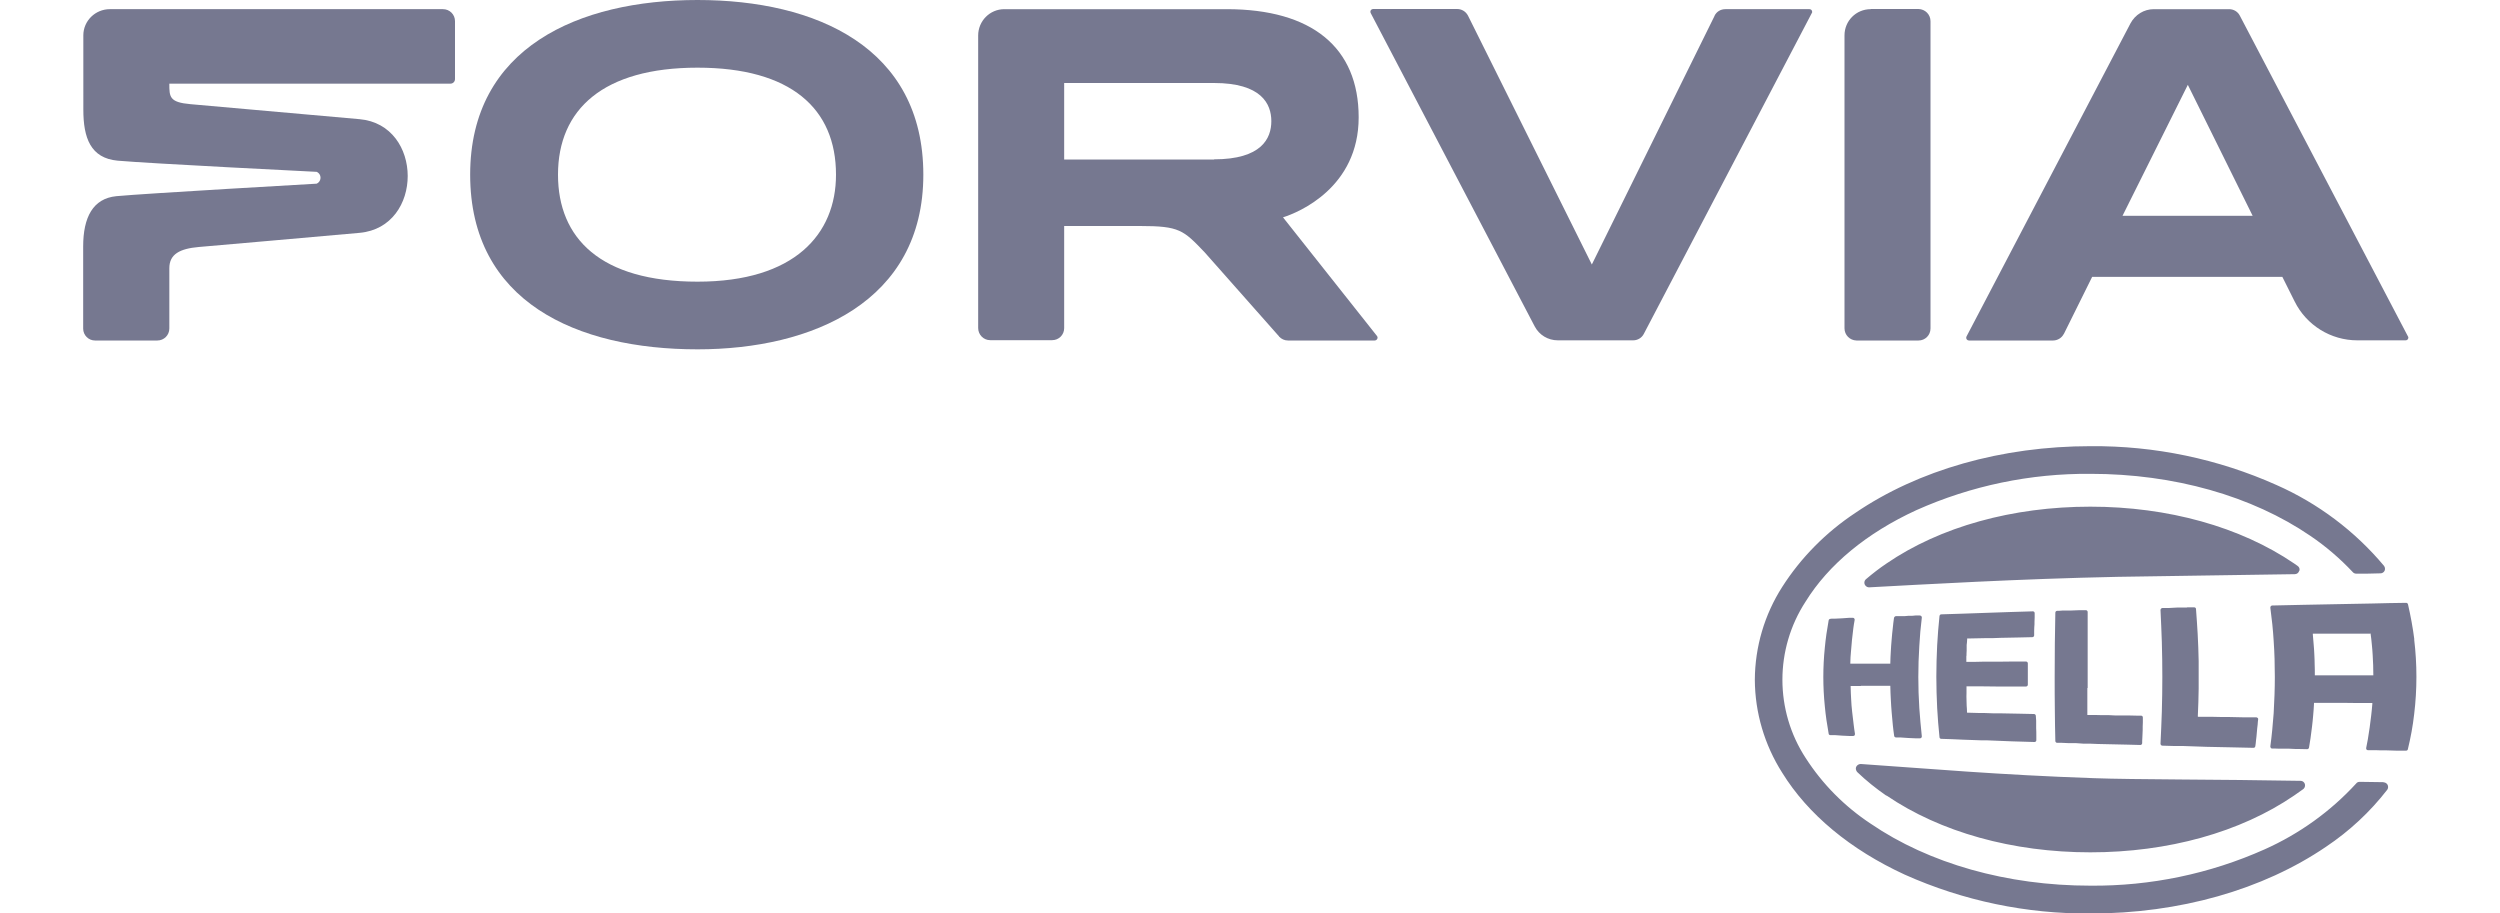 <svg xmlns="http://www.w3.org/2000/svg" id="Ebene_1" data-name="Ebene 1" viewBox="0 0 150 54.79"><defs><style>      .cls-1, .cls-2 {        fill: #767890;      }      .cls-2 {        fill-rule: evenodd;      }    </style></defs><path class="cls-1" d="M41.85,20.96c-7.25,0-13.64-2.85-13.64-10.48S34.73,0,41.85,0s13.55,2.85,13.55,10.48-6.66,10.48-13.55,10.48M41.85,4.06c-5.65,0-8.37,2.5-8.37,6.42,0,3.81,2.54,6.42,8.37,6.42s8.31-2.85,8.31-6.42c0-3.97-2.71-6.42-8.31-6.42"></path><path class="cls-2" d="M76.74,20.18l-4.46-5.04c-1.28-1.34-1.51-1.58-3.88-1.58h-4.55v6.13c0,.4-.32.72-.72.72h-3.72c-.4,0-.72-.33-.72-.73h0V2.13c0-.87.7-1.58,1.57-1.58,0,0,0,0,0,0h13.34c5.11,0,7.92,2.29,7.92,6.49s-3.58,5.7-4.54,6l5.64,7.12c.06.07.04.17-.03.23-.03.02-.06.04-.1.04h-5.21c-.21,0-.4-.09-.54-.24M72.84,9.57h-8.99v-4.59h8.99c2.84,0,3.44,1.25,3.44,2.29s-.59,2.29-3.44,2.29"></path><path class="cls-1" d="M27.3,1.27v3.47c0,.16-.12.28-.28.28H10.16c0,.79,0,1.12,1.27,1.23l10.14.9c3.85.34,3.86,6.47.01,6.82-3.11.28-8.06.71-9.66.85-1.13.1-1.76.43-1.76,1.27v3.62c0,.4-.32.72-.72.72h-3.74c-.39,0-.71-.32-.71-.71,0,0,0,0,0-.01v-4.92c0-1.76.59-2.88,1.99-3.02,1.68-.16,12.02-.75,12.02-.75.2-.09.28-.32.2-.51-.04-.09-.11-.16-.2-.2,0,0-10.05-.5-11.94-.67-1.63-.15-2.06-1.37-2.06-3.06V2.12c0-.87.72-1.57,1.59-1.57h19.99c.4,0,.72.32.72.72"></path><path class="cls-1" d="M112.24.55c-.87,0-1.57.7-1.57,1.57v17.58c0,.4.32.72.72.73,0,0,0,0,0,0h3.72c.4,0,.72-.32.72-.72h0V1.27c0-.4-.32-.72-.72-.73h-2.87Z"></path><path class="cls-1" d="M123.84,20.02l1.69-3.41h11.41l.74,1.48c.71,1.43,2.17,2.33,3.76,2.33h2.9c.09,0,.16-.07.16-.16,0-.03,0-.05-.02-.07L134.39.94c-.12-.24-.37-.39-.64-.39h-4.52c-.59,0-1.12.33-1.4.85l-9.84,18.79c-.04.08-.01.18.07.22.02.01.05.02.07.02h5.05c.28,0,.53-.16.65-.4M127.35,12.95l3.92-7.86,3.89,7.86h-7.8Z"></path><path class="cls-1" d="M102.87.95c.12-.25.37-.4.65-.4h5.05c.09,0,.16.07.16.16,0,.03,0,.05-.02.07l-10.08,19.25c-.12.24-.37.39-.64.39h-4.52c-.59,0-1.12-.32-1.39-.84L82.24.78c-.04-.08-.01-.18.07-.22.02-.01.05-.02.07-.02h5.05c.27,0,.52.15.65.4l7.43,14.93,7.37-14.93Z"></path><path class="cls-1" d="M143,46.93l-1.42-.02c-.08,0-.16.03-.21.1-1.54,1.68-3.41,3.02-5.49,3.95-3.29,1.47-6.85,2.21-10.45,2.18h-.01c-5,0-9.68-1.33-13.18-3.72-1.56-1.03-2.89-2.37-3.9-3.94-1.86-2.85-1.86-6.54,0-9.39,1.37-2.21,3.66-4.11,6.64-5.48,3.29-1.47,6.85-2.21,10.45-2.18h.01c5,0,9.68,1.33,13.18,3.72.93.63,1.78,1.36,2.55,2.18.05.06.13.09.21.09h.62s.83-.02.83-.02c.15,0,.28-.13.27-.28,0-.06-.02-.12-.06-.17-1.75-2.09-3.96-3.75-6.45-4.85-3.51-1.57-7.31-2.36-11.15-2.33-5.32,0-10.33,1.42-14.13,4.01-1.75,1.16-3.25,2.67-4.38,4.44-1.06,1.66-1.63,3.59-1.64,5.57,0,0,0,0,0,0,0,0,0,0,0,0,.01,1.97.58,3.9,1.64,5.57,1.55,2.51,4.1,4.62,7.36,6.12,3.51,1.57,7.31,2.36,11.15,2.33h0c5.32,0,10.33-1.42,14.13-4.01,1.39-.93,2.63-2.08,3.66-3.41.09-.12.07-.3-.05-.39-.05-.04-.1-.06-.16-.06M113.19,47.73c3.23,2.2,7.57,3.41,12.23,3.41s9-1.2,12.23-3.41c.18-.12.36-.25.54-.38.12-.09.15-.27.06-.39-.05-.07-.13-.11-.22-.11-4.85-.09-9.99-.07-12.41-.16-5.77-.2-9.71-.56-13.97-.85-.15,0-.29.11-.3.26,0,.08.03.16.08.22.54.52,1.13.99,1.75,1.42M137.96,34.26c.04-.12,0-.24-.11-.31-.07-.05-.13-.09-.2-.14-3.23-2.2-7.57-3.41-12.23-3.41s-9,1.2-12.23,3.41c-.43.29-.83.6-1.23.94-.12.1-.13.28-.03.39.05.06.13.1.21.1h.01c3.18-.17,9.02-.51,14.9-.63,2.64-.05,6.57-.09,10.64-.16.12,0,.23-.08.26-.2M111.65,41.15h.56s0,0,0,0h1.16s.05,0,.05,0v.05c0,.25.02.51.03.77.01.25.03.51.05.77s.05.52.07.77c.02.21.05.43.08.64,0,.05.05.09.11.1h.3s.44.03.44.03l.44.02h.26s0,0,0,0c.06,0,.11-.05.11-.11,0,0,0,0,0-.01-.06-.56-.11-1.13-.15-1.69-.04-.62-.06-1.25-.06-1.87s.02-1.25.06-1.87c.03-.56.08-1.13.15-1.69,0-.03,0-.06-.03-.09-.02-.02-.05-.04-.09-.04h-.26s-.21.02-.21.02h-.23s-.22.02-.22.02h-.22s-.03,0-.03,0h-.27c-.05.01-.1.05-.11.11-.03.19-.05.39-.07.58-.03.24-.05.47-.07.71s-.04.47-.05.7c-.01.23-.03.47-.03.7v.05h-.63s-.39,0-.39,0h-.76s-.57,0-.57,0h-.05v-.05c0-.22.02-.46.04-.69s.04-.47.06-.69.05-.46.08-.69c.02-.17.05-.33.08-.5.01-.06-.03-.12-.09-.13,0,0-.02,0-.02,0h-.23s-.42.03-.42.03l-.41.02h-.21s-.07.01-.07.01c-.05,0-.1.04-.11.09-.1.55-.18,1.1-.23,1.64-.06.58-.09,1.17-.09,1.76s.03,1.17.09,1.76c.05.54.13,1.09.23,1.64,0,.05.05.09.11.09h.29s.41.03.41.03l.42.02h.23s.07,0,.09-.03c.02-.03.03-.06.03-.09-.03-.19-.06-.38-.08-.57-.03-.24-.06-.5-.09-.76s-.05-.51-.06-.75-.03-.5-.03-.75v-.05h.62ZM125.26,41.28v-3.15c0-.47,0-.94,0-1.41,0-.06-.05-.11-.11-.11,0,0,0,0,0,0h-.35s-.51.02-.51.02h-.51s-.26.02-.26.02h-.09c-.06,0-.11.05-.11.11-.01.6-.02,1.22-.03,1.85,0,.65-.01,1.33-.01,2s0,1.34.01,2c0,.63.02,1.25.03,1.85,0,.06.05.11.11.11h.28s.43.02.43.02h.43s.43.03.43.03h.39s.49.02.49.02l.89.02.9.02.75.02h0c.06,0,.11-.05.11-.11,0-.1,0-.21.01-.31l.02-.46c0-.16,0-.31.01-.47,0-.1,0-.2,0-.3,0-.03-.01-.06-.03-.08-.02-.02-.05-.03-.08-.03h-.24s-.44-.01-.44-.01h-.84s-.4-.02-.4-.02h-.43s-.39-.01-.39-.01h-.43s-.05,0-.05,0v-1.62M144.86,38.37c-.09-.71-.22-1.41-.38-2.11-.01-.05-.06-.09-.11-.09-.69.01-1.37.02-2.04.04l-2.11.04c-.69.01-1.38.03-2.06.04l-1.83.04s-.06.01-.08.04c-.02.02-.03.06-.03.09.09.66.16,1.33.2,1.99.05.72.07,1.45.07,2.17s-.03,1.45-.07,2.17c-.05.66-.11,1.33-.2,1.99,0,.06.03.12.09.13,0,0,0,0,.01,0h.13s.29.01.29.01h.6s.41.02.41.02h.2s.48.01.48.01c.05,0,.1-.04.11-.09.03-.18.06-.36.09-.56.03-.22.06-.46.09-.69s.05-.47.07-.69.04-.46.05-.7v-.05h.46s.43,0,.43,0h.85s.85.01.85.01h.42s.44,0,.44,0h.05v.05c-.02.23-.04.47-.07.71-.03.23-.06.47-.09.71-.03.23-.07.47-.11.71-.03.17-.06.34-.1.52,0,.03,0,.07.02.09.02.03.05.04.09.04h.45s.31.01.31.01h.34s.65.02.65.02h.53c.05,0,.1-.03.11-.08.17-.7.3-1.4.38-2.11.18-1.49.18-3,0-4.49M142.4,40.52h-3.51v-.05c0-.2,0-.4-.01-.6,0-.2-.01-.4-.02-.6s-.02-.4-.04-.6-.03-.4-.05-.6v-.05s.05,0,.05,0h.43s.4,0,.4,0h.82s.02,0,.02,0h.44s.41,0,.41,0h.86s.04-.01.04-.01v.04c.03.2.05.41.07.62s.04.41.05.62.02.42.03.62c0,.21.01.42.01.62v.05ZM117.99,39.38c0-.11,0-.22.01-.34v-.34c.02-.11.02-.22.03-.34v-.05h.05l.98-.02h.45s.55-.02.55-.02l1.01-.02.87-.02c.06,0,.11-.05.11-.11v-.26c0-.14.01-.27.02-.41v-.14s.01-.27.01-.27c0-.08,0-.16,0-.25,0-.03-.01-.06-.03-.08-.02-.02-.05-.03-.08-.03l-1.33.04c-.49.02-.98.03-1.46.05l-1.43.05-1.27.04c-.06,0-.1.04-.11.1-.06.58-.11,1.17-.14,1.75-.03.63-.05,1.26-.05,1.89s.02,1.26.05,1.88c.03.58.08,1.17.14,1.75,0,.06.05.1.11.1.43.01.86.03,1.29.05.38.01.75.03,1.13.04h.33s1.49.06,1.49.06l1.35.04h0s.06-.01.08-.03c.02-.02.03-.05.03-.08,0-.09,0-.18,0-.27,0-.15,0-.3-.01-.45v-.45s-.02-.29-.02-.29c0-.06-.05-.11-.11-.11l-.9-.02-1.04-.02h-.46s-.56-.02-.56-.02h-.3s-.71-.02-.71-.02h-.05v-.05c0-.12-.01-.24-.02-.37s0-.24-.01-.37,0-.24,0-.37,0-.24,0-.37v-.05h.95s.91.01.91.01h.93s.78,0,.78,0c.06,0,.11-.05.11-.11h0v-1.28c0-.06-.05-.11-.11-.11,0,0,0,0,0,0h-.78s-.93.01-.93.01h-.91s-.44.01-.44.01h-.47s-.05,0-.05,0v-.05c0-.11,0-.22,0-.34M135.38,43.04h-.76s-.91-.02-.91-.02h-.43s-.47-.01-.47-.01h-.89s-.05-.01-.05-.01v-.05c.03-.55.04-1.11.05-1.64,0-.23,0-.46,0-.7,0-.32,0-.63,0-.94-.01-.54-.03-1.1-.06-1.64-.03-.49-.06-.99-.1-1.49,0-.06-.05-.1-.11-.1h-.41s-.03.01-.03.01h-.53s-.55.03-.55.03h-.39c-.06.01-.11.06-.11.12,0,0,0,0,0,0,.03.64.06,1.28.08,1.92.02.69.03,1.4.03,2.09s-.01,1.4-.03,2.09c-.02.64-.05,1.29-.08,1.92,0,.06.04.11.1.12,0,0,0,0,0,0l.7.02h.54s1.43.05,1.43.05l1.46.03c.45.01.9.02,1.35.03h0c.06,0,.1-.04.11-.1.02-.11.03-.23.04-.34.02-.16.04-.32.05-.48s.03-.32.05-.48c0-.11.02-.21.03-.31,0-.03,0-.06-.03-.08-.02-.02-.05-.04-.08-.04"></path></svg>